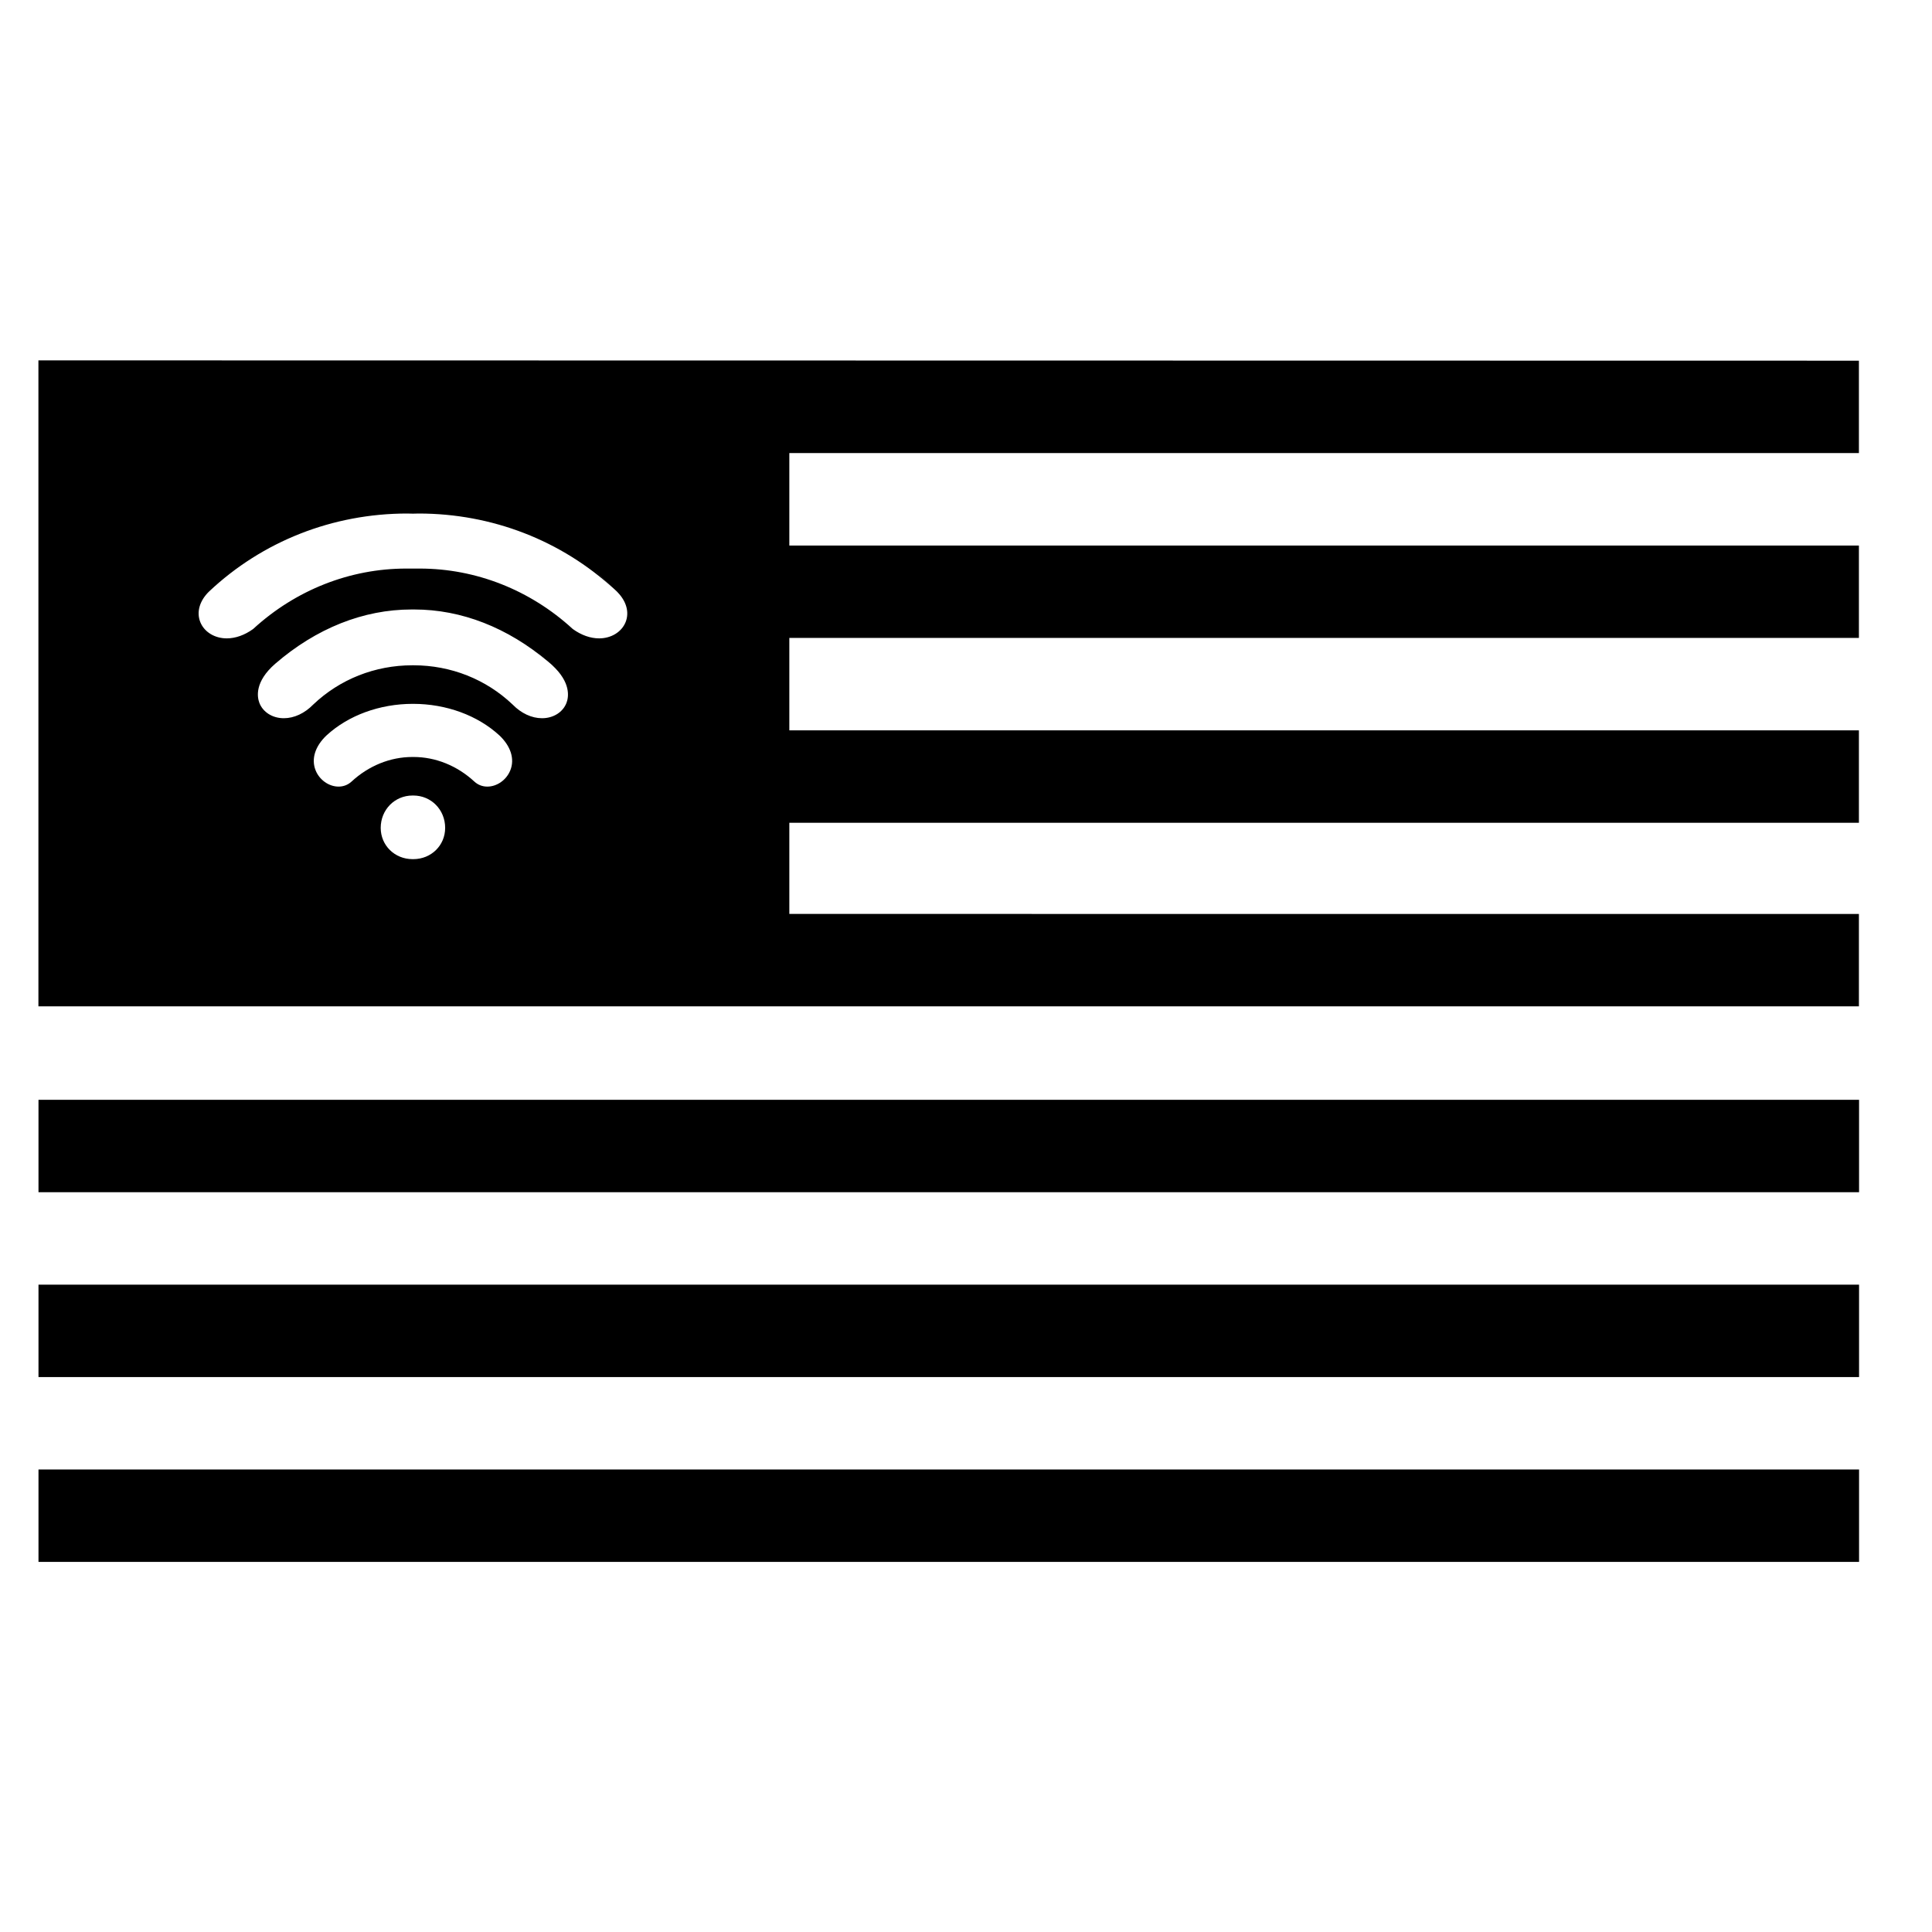 <?xml version="1.0" encoding="UTF-8"?>
<!-- Uploaded to: SVG Repo, www.svgrepo.com, Generator: SVG Repo Mixer Tools -->
<svg fill="#000000" width="800px" height="800px" version="1.1" viewBox="144 144 512 512" xmlns="http://www.w3.org/2000/svg">
 <g>
  <path d="m154.2 435.46h482.47v24.488h-482.47z"/>
  <path d="m154.2 484.45h482.47v24.488h-482.47z"/>
  <path d="m154.2 533.43h482.47v24.488h-482.47z"/>
  <path d="m636.63 264.07v-24.488l-482.45-0.078v171.19h482.45v-24.488l-283.45-0.004v-24.164h283.45v-24.488h-283.45v-24.492h283.45v-24.488h-283.45v-24.5zm-383.09 107.61c-0.035 0-0.074-0.004-0.109-0.004-0.035 0.004-0.074 0.004-0.109 0.004-4.727 0-8.43-3.641-8.43-8.281 0-4.812 3.703-8.578 8.43-8.578 0.035 0 0.074 0.004 0.109 0.004s0.074-0.004 0.109-0.004c4.727 0 8.43 3.769 8.43 8.578 0 4.641-3.699 8.281-8.43 8.281zm25.695-23.539c-1.012 2.543-3.519 4.316-6.09 4.316-1.285 0-2.457-0.445-3.402-1.301-4.559-4.223-10.293-6.547-16.148-6.547-0.047 0-0.09 0.004-0.133 0.008v0.004h-0.027-0.027v-0.004c-0.043-0.004-0.09-0.008-0.137-0.008-5.852 0-11.586 2.324-16.145 6.547-0.945 0.855-2.117 1.301-3.402 1.301-2.57 0-5.078-1.773-6.09-4.316-1.195-2.996-0.145-6.363 2.883-9.238 5.785-5.328 14.117-8.375 22.871-8.375h0.047 0.047c8.75 0 17.082 3.047 22.871 8.375 3.027 2.879 4.078 6.246 2.883 9.238zm14.902-17.914c-0.934 2.5-3.481 4.109-6.492 4.109-2.746 0-5.531-1.301-7.797-3.625-7.055-6.707-16.379-10.402-26.258-10.402h-0.324c-9.883 0-19.207 3.695-26.258 10.402-2.269 2.324-5.051 3.625-7.797 3.625-3.008 0-5.555-1.613-6.492-4.109-0.562-1.504-1.285-5.527 4.207-10.32 10.891-9.414 23.383-14.387 36.133-14.387 0.246 0.012 0.488 0.012 0.73 0 12.504 0 24.758 4.797 35.504 13.863-2.5-2.164-6.023-5.227 0.633 0.527 1.664 1.453 1.316 1.156 0.332 0.309 5.121 4.652 4.434 8.535 3.879 10.008zm15.645-21.344c-1.059 2.609-3.809 4.293-7.008 4.293-2.305 0-4.707-0.848-6.949-2.457l-0.121-0.102c-11.23-10.281-25.605-15.941-40.469-15.941h-3.602c-14.867 0-29.238 5.66-40.469 15.941l-0.121 0.102c-2.242 1.605-4.644 2.457-6.949 2.457-3.199 0-5.949-1.684-7.008-4.293-1.07-2.641-0.207-5.676 2.309-8.121 14.152-13.336 32.797-20.672 52.52-20.672 1.012 0.047 2.027 0.047 3.039 0 19.414 0 37.773 7.121 51.844 20.062-2.801-2.625-10.25-9.691 0.68 0.609 0.312 0.305 0.328 0.324 0.141 0.156 2.394 2.418 3.211 5.379 2.164 7.965z"/>
 </g>
</svg>